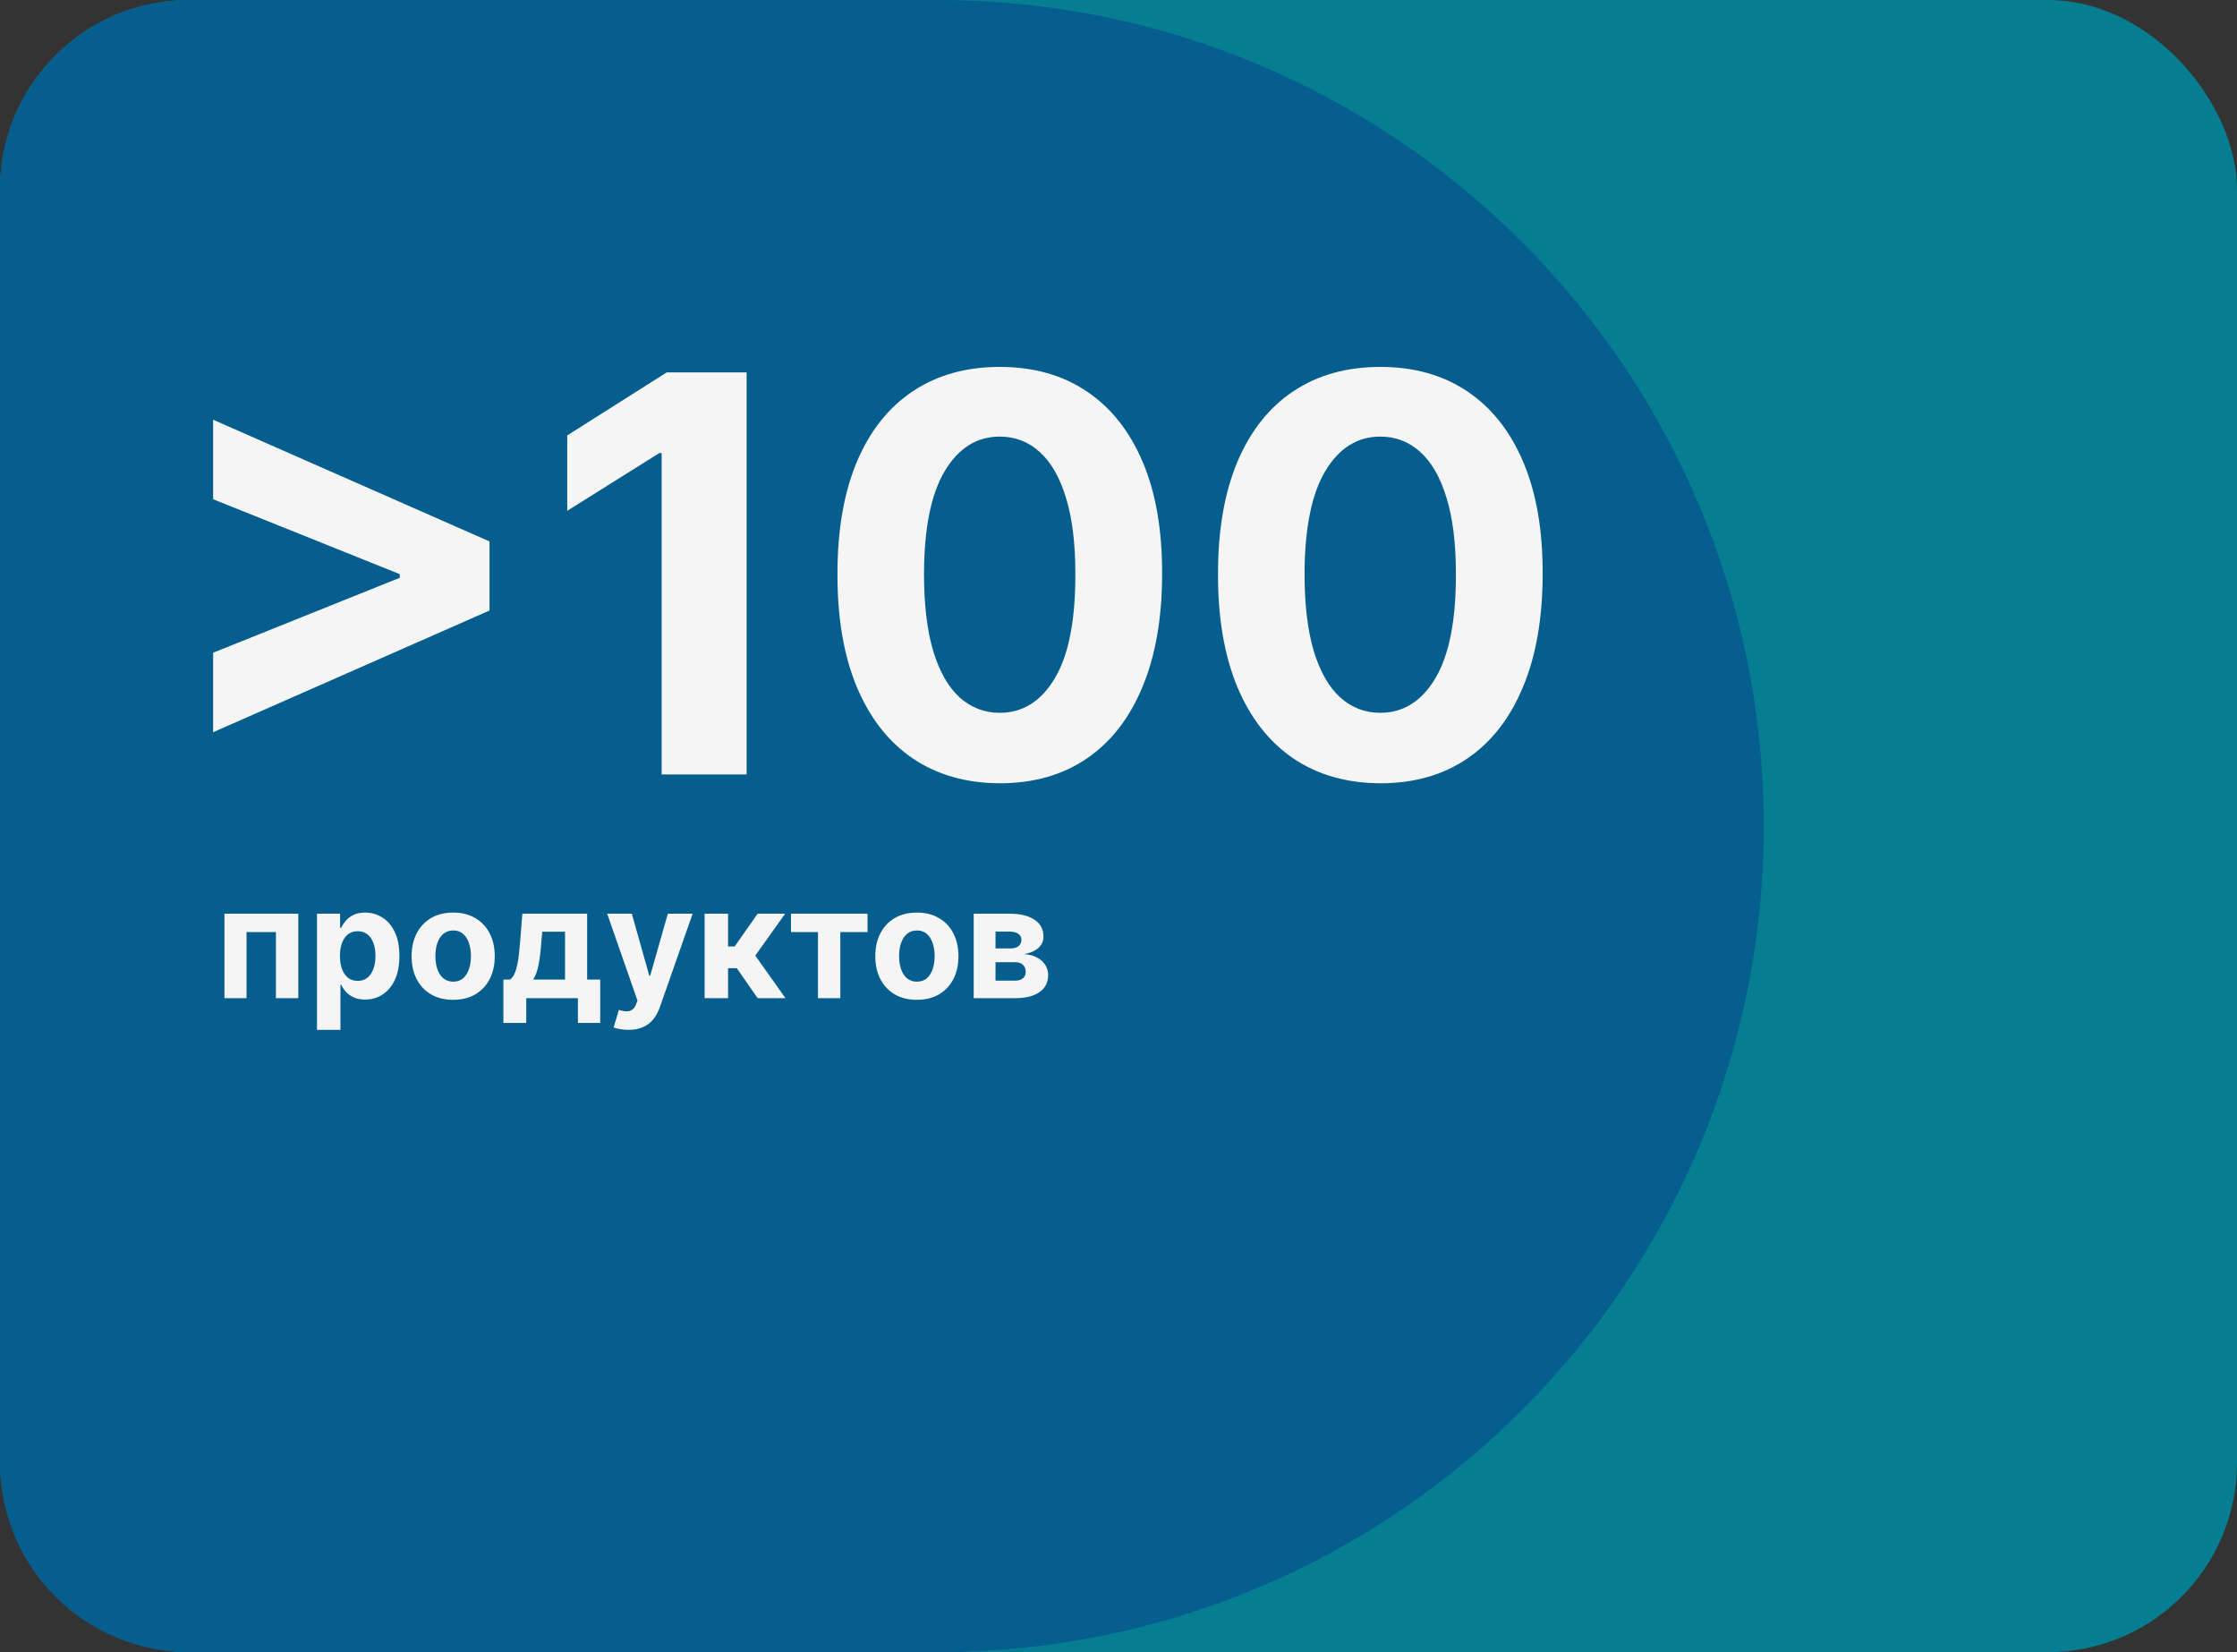 <?xml version="1.0" encoding="UTF-8"?> <svg xmlns="http://www.w3.org/2000/svg" width="260" height="192" viewBox="0 0 260 192" fill="none"><rect x="0" y="0" width="260" height="192" fill="#333333" stroke="none"/><rect width="260" height="192" rx="22" fill="#067E91"></rect><path d="M0 22C0 9.85 9.85 0 22 0H109C162.019 0 205 42.981 205 96C205 149.019 162.019 192 109 192H22C9.85 192 0 182.15 0 170V22Z" fill="#055E8D"></path><path d="M56.893 70.951L24.772 85.095V75.856L46.764 67.027L46.467 67.506V66.365L46.764 66.844L24.772 58.016V48.776L56.893 62.92V70.951ZM86.778 43.278V90H76.9V52.654H76.626L65.927 59.362V50.601L77.493 43.278H86.778ZM116.202 91.027C112.278 91.011 108.902 90.046 106.073 88.129C103.259 86.213 101.092 83.437 99.571 79.802C98.065 76.168 97.32 71.795 97.335 66.685C97.335 61.59 98.088 57.248 99.594 53.658C101.115 50.069 103.282 47.339 106.096 45.468C108.925 43.582 112.293 42.639 116.202 42.639C120.111 42.639 123.472 43.582 126.286 45.468C129.114 47.354 131.289 50.092 132.81 53.681C134.331 57.255 135.084 61.59 135.069 66.685C135.069 71.81 134.308 76.19 132.787 79.825C131.282 83.46 129.122 86.236 126.308 88.152C123.495 90.068 120.126 91.027 116.202 91.027ZM116.202 82.837C118.879 82.837 121.016 81.491 122.613 78.799C124.21 76.107 125 72.069 124.985 66.685C124.985 63.141 124.62 60.191 123.89 57.833C123.175 55.476 122.156 53.704 120.833 52.518C119.525 51.331 117.981 50.738 116.202 50.738C113.54 50.738 111.411 52.069 109.814 54.73C108.217 57.392 107.411 61.377 107.396 66.685C107.396 70.274 107.753 73.27 108.468 75.673C109.198 78.061 110.225 79.856 111.548 81.057C112.871 82.243 114.423 82.837 116.202 82.837ZM160.431 91.027C156.508 91.011 153.131 90.046 150.302 88.129C147.489 86.213 145.321 83.437 143.8 79.802C142.295 76.168 141.55 71.795 141.565 66.685C141.565 61.59 142.318 57.248 143.823 53.658C145.344 50.069 147.511 47.339 150.325 45.468C153.154 43.582 156.523 42.639 160.431 42.639C164.34 42.639 167.701 43.582 170.515 45.468C173.344 47.354 175.519 50.092 177.04 53.681C178.56 57.255 179.313 61.59 179.298 66.685C179.298 71.81 178.538 76.19 177.017 79.825C175.511 83.46 173.351 86.236 170.538 88.152C167.724 90.068 164.355 91.027 160.431 91.027ZM160.431 82.837C163.108 82.837 165.245 81.491 166.842 78.799C168.439 76.107 169.23 72.069 169.215 66.685C169.215 63.141 168.85 60.191 168.12 57.833C167.405 55.476 166.386 53.704 165.063 52.518C163.755 51.331 162.211 50.738 160.431 50.738C157.77 50.738 155.641 52.069 154.044 54.73C152.447 57.392 151.641 61.377 151.625 66.685C151.625 70.274 151.983 73.27 152.698 75.673C153.428 78.061 154.454 79.856 155.778 81.057C157.101 82.243 158.652 82.837 160.431 82.837Z" fill="#F5F5F5"></path><path d="M26.087 116V106.182H34.671V116H32.07V108.323H28.656V116H26.087ZM36.844 119.682V106.182H39.529V107.831H39.651C39.77 107.567 39.943 107.298 40.168 107.026C40.398 106.749 40.697 106.518 41.063 106.335C41.434 106.148 41.894 106.054 42.444 106.054C43.16 106.054 43.82 106.241 44.425 106.616C45.031 106.987 45.514 107.548 45.876 108.298C46.239 109.043 46.42 109.979 46.42 111.104C46.42 112.199 46.243 113.124 45.889 113.878C45.54 114.628 45.062 115.197 44.457 115.585C43.856 115.968 43.183 116.16 42.438 116.16C41.909 116.16 41.459 116.072 41.089 115.898C40.722 115.723 40.422 115.504 40.188 115.239C39.953 114.971 39.774 114.7 39.651 114.428H39.568V119.682H36.844ZM39.51 111.091C39.51 111.675 39.591 112.184 39.753 112.619C39.915 113.053 40.149 113.392 40.456 113.635C40.763 113.874 41.136 113.993 41.575 113.993C42.018 113.993 42.393 113.871 42.7 113.629C43.006 113.381 43.239 113.04 43.396 112.606C43.558 112.167 43.639 111.662 43.639 111.091C43.639 110.524 43.56 110.026 43.403 109.595C43.245 109.165 43.013 108.828 42.706 108.585C42.399 108.342 42.022 108.221 41.575 108.221C41.131 108.221 40.756 108.338 40.45 108.572C40.147 108.807 39.915 109.139 39.753 109.57C39.591 110 39.51 110.507 39.51 111.091ZM52.671 116.192C51.678 116.192 50.82 115.981 50.095 115.559C49.375 115.133 48.819 114.54 48.427 113.782C48.035 113.019 47.839 112.135 47.839 111.129C47.839 110.115 48.035 109.229 48.427 108.47C48.819 107.707 49.375 107.115 50.095 106.693C50.82 106.267 51.678 106.054 52.671 106.054C53.664 106.054 54.521 106.267 55.241 106.693C55.965 107.115 56.523 107.707 56.916 108.47C57.307 109.229 57.504 110.115 57.504 111.129C57.504 112.135 57.307 113.019 56.916 113.782C56.523 114.54 55.965 115.133 55.241 115.559C54.521 115.981 53.664 116.192 52.671 116.192ZM52.684 114.082C53.136 114.082 53.513 113.955 53.815 113.699C54.118 113.439 54.346 113.085 54.499 112.638C54.657 112.19 54.736 111.681 54.736 111.11C54.736 110.539 54.657 110.03 54.499 109.582C54.346 109.135 54.118 108.781 53.815 108.521C53.513 108.261 53.136 108.131 52.684 108.131C52.228 108.131 51.844 108.261 51.533 108.521C51.227 108.781 50.994 109.135 50.837 109.582C50.683 110.03 50.606 110.539 50.606 111.11C50.606 111.681 50.683 112.19 50.837 112.638C50.994 113.085 51.227 113.439 51.533 113.699C51.844 113.955 52.228 114.082 52.684 114.082ZM58.507 118.876V113.839H59.261C59.479 113.703 59.653 113.486 59.785 113.188C59.922 112.889 60.033 112.538 60.118 112.133C60.207 111.728 60.276 111.291 60.322 110.822C60.374 110.349 60.418 109.872 60.457 109.391L60.712 106.182H68.242V113.839H69.763V118.876H67.168V116H61.166V118.876H58.507ZM61.972 113.839H65.673V108.278H63.026L62.924 109.391C62.852 110.439 62.747 111.33 62.611 112.062C62.474 112.791 62.261 113.384 61.972 113.839ZM73.031 119.682C72.686 119.682 72.362 119.654 72.06 119.599C71.761 119.548 71.514 119.482 71.318 119.401L71.932 117.368C72.252 117.466 72.539 117.519 72.795 117.528C73.055 117.536 73.279 117.477 73.466 117.349C73.658 117.221 73.813 117.004 73.933 116.697L74.093 116.281L70.57 106.182H73.434L75.467 113.392H75.569L77.621 106.182H80.504L76.688 117.061C76.504 117.589 76.255 118.05 75.94 118.442C75.629 118.838 75.235 119.143 74.757 119.356C74.28 119.573 73.705 119.682 73.031 119.682ZM81.897 116V106.182H84.62V109.991H85.387L88.059 106.182H91.255L87.784 111.053L91.293 116H88.059L85.636 112.516H84.62V116H81.897ZM91.933 108.323V106.182H100.83V108.323H97.666V116H95.071V108.323H91.933ZM106.566 116.192C105.573 116.192 104.714 115.981 103.99 115.559C103.27 115.133 102.713 114.54 102.321 113.782C101.929 113.019 101.733 112.135 101.733 111.129C101.733 110.115 101.929 109.229 102.321 108.47C102.713 107.707 103.27 107.115 103.99 106.693C104.714 106.267 105.573 106.054 106.566 106.054C107.559 106.054 108.415 106.267 109.135 106.693C109.86 107.115 110.418 107.707 110.81 108.47C111.202 109.229 111.398 110.115 111.398 111.129C111.398 112.135 111.202 113.019 110.81 113.782C110.418 114.54 109.86 115.133 109.135 115.559C108.415 115.981 107.559 116.192 106.566 116.192ZM106.578 114.082C107.03 114.082 107.407 113.955 107.71 113.699C108.012 113.439 108.24 113.085 108.394 112.638C108.551 112.19 108.63 111.681 108.63 111.11C108.63 110.539 108.551 110.03 108.394 109.582C108.24 109.135 108.012 108.781 107.71 108.521C107.407 108.261 107.03 108.131 106.578 108.131C106.123 108.131 105.739 108.261 105.428 108.521C105.121 108.781 104.889 109.135 104.731 109.582C104.578 110.03 104.501 110.539 104.501 111.11C104.501 111.681 104.578 112.19 104.731 112.638C104.889 113.085 105.121 113.439 105.428 113.699C105.739 113.955 106.123 114.082 106.578 114.082ZM113.169 116V106.182H117.355C118.566 106.182 119.522 106.412 120.225 106.872C120.929 107.332 121.28 107.987 121.28 108.835C121.28 109.367 121.082 109.81 120.686 110.164C120.289 110.518 119.74 110.756 119.037 110.88C119.625 110.923 120.125 111.057 120.539 111.283C120.956 111.504 121.274 111.792 121.491 112.146C121.713 112.499 121.824 112.891 121.824 113.322C121.824 113.88 121.674 114.359 121.376 114.76C121.082 115.161 120.65 115.467 120.078 115.68C119.512 115.893 118.819 116 118.001 116H113.169ZM115.706 113.961H118.001C118.38 113.961 118.676 113.871 118.89 113.692C119.107 113.509 119.216 113.26 119.216 112.945C119.216 112.595 119.107 112.32 118.89 112.12C118.676 111.92 118.38 111.82 118.001 111.82H115.706V113.961ZM115.706 110.222H117.413C117.686 110.222 117.918 110.183 118.11 110.107C118.306 110.026 118.455 109.911 118.557 109.761C118.664 109.612 118.717 109.435 118.717 109.231C118.717 108.928 118.596 108.692 118.353 108.521C118.11 108.351 117.777 108.266 117.355 108.266H115.706V110.222Z" fill="#F5F5F5"></path></svg> 